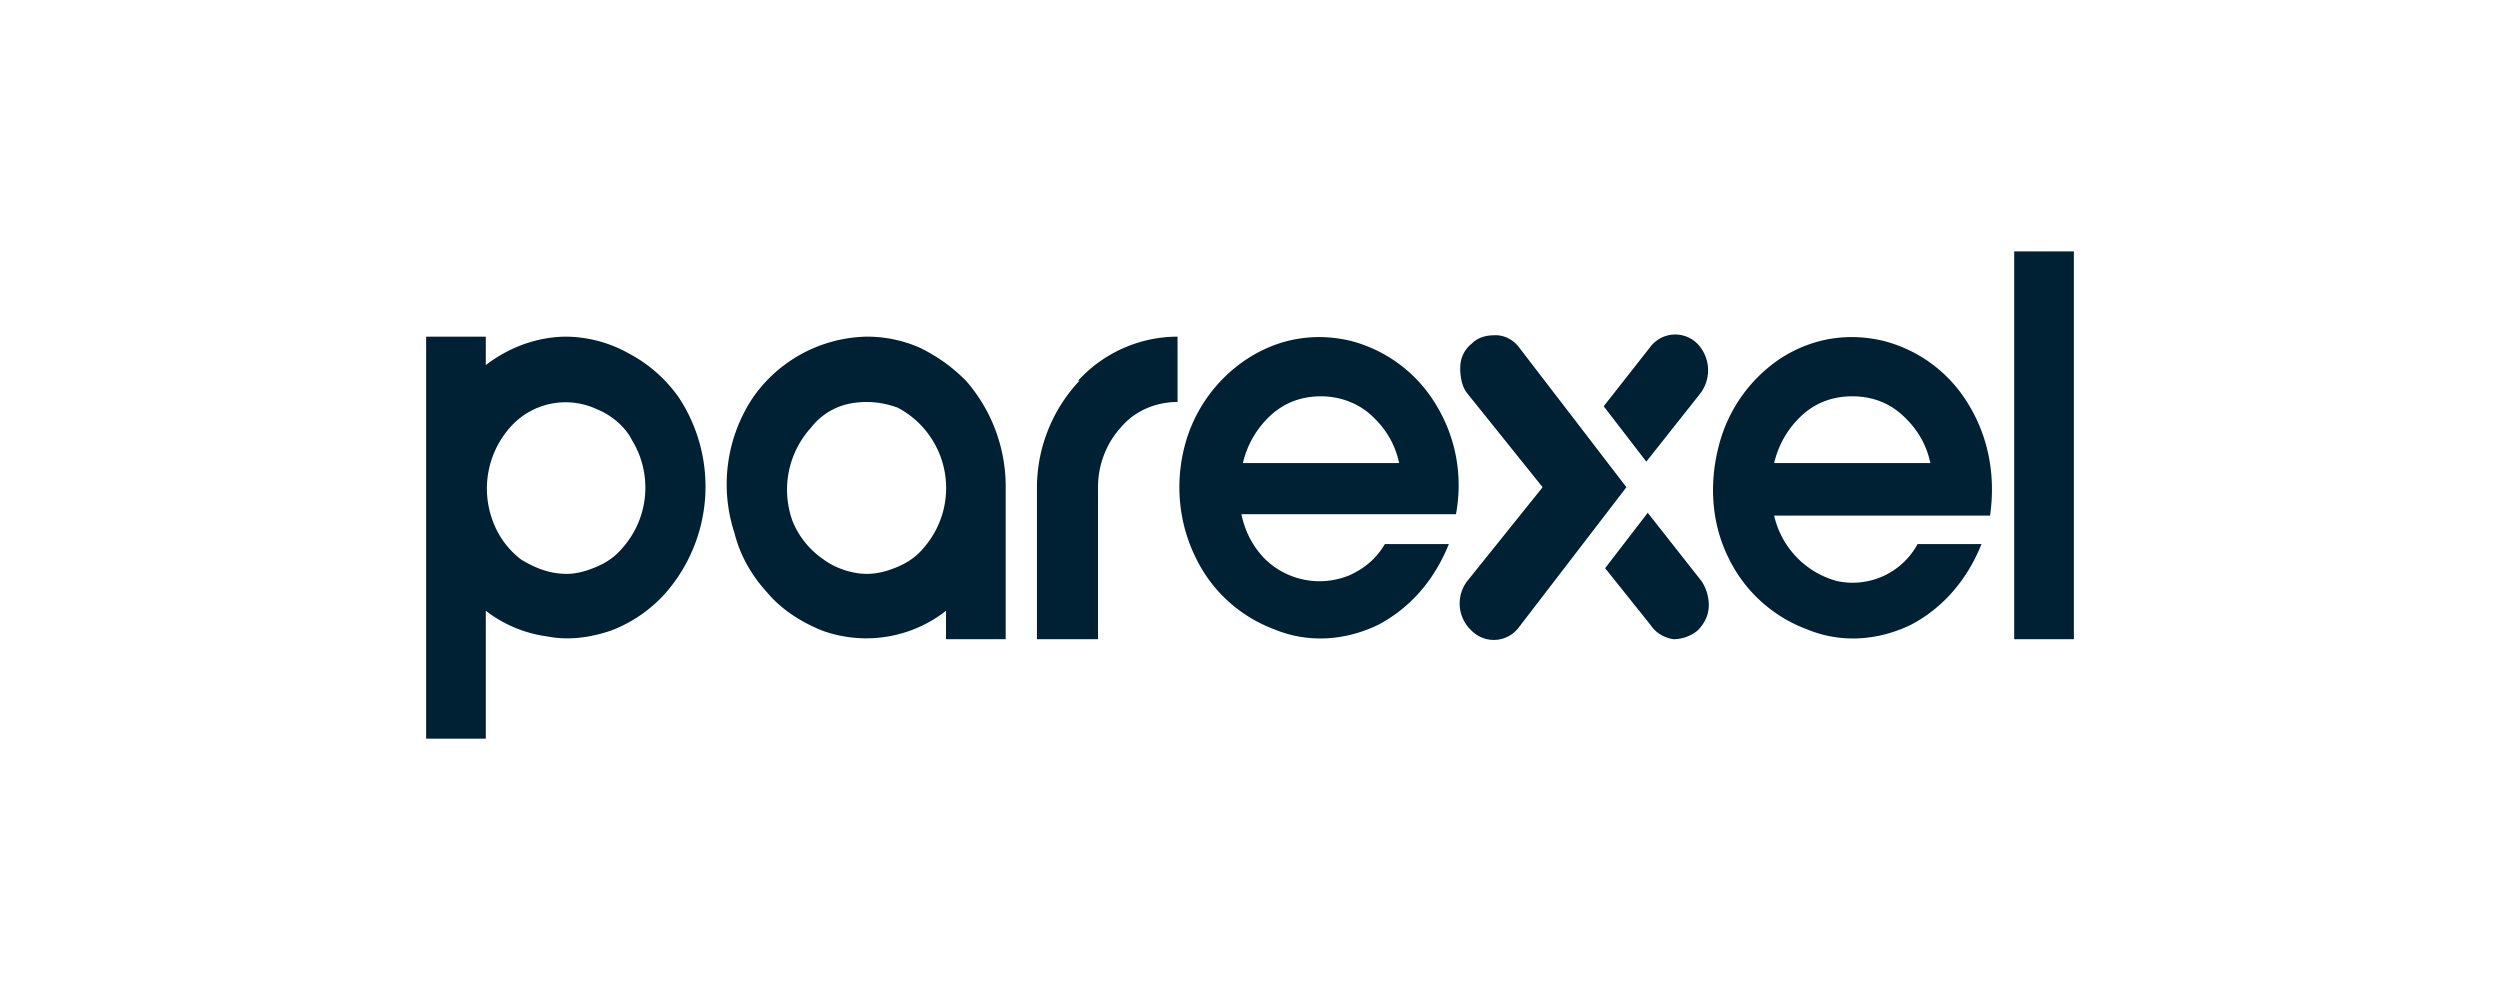 <svg xmlns="http://www.w3.org/2000/svg" width="176" height="70" fill="none" viewBox="0 0 176 70"><g fill="#002133" clip-path="url(#a)"><path d="M146 17.7h-4.2V45h4.2V17.7ZM114.5 34.3l-7.6-9.9c-.4-.5-1-.8-1.6-.8-.6 0-1.2.1-1.7.6-.5.4-.8 1-.8 1.7 0 .6.1 1.3.5 1.8l5.3 6.6-5.3 6.6a2.6 2.6 0 0 0 .3 3.5 2.2 2.2 0 0 0 3.3-.2l7.6-9.9ZM119.5 24.2a2.2 2.2 0 0 0-3.3.2l-3.3 4.2 3 3.9 3.8-4.8a2.7 2.7 0 0 0-.2-3.5ZM119.7 40.8l-3.7-4.7-3 3.9 3.2 4c.4.6 1 .9 1.6 1 .6 0 1.2-.2 1.7-.6.5-.5.8-1.1.8-1.8 0-.6-.2-1.3-.6-1.8"/><path d="M97.5 38.3c-.6 1-1.4 1.7-2.5 2.2a5.5 5.5 0 0 1-6-1.2 6.2 6.2 0 0 1-1.6-3.1h15.1c.5-2.7 0-5.4-1.4-7.7a9.9 9.9 0 0 0-6-4.5c-2.5-.6-5-.2-7.2 1.2a10.5 10.5 0 0 0-4.5 6.2c-.7 2.7-.4 5.5.8 7.9a10 10 0 0 0 5.5 5c2.4 1 5 .8 7.3-.3 2.3-1.2 4-3.2 5-5.7h-4.5ZM93 27.9c1.2 0 2.5.4 3.5 1.3s1.7 2 2 3.4h-11c.3-1.3 1-2.5 2-3.4 1-.9 2.2-1.3 3.5-1.3ZM135 38.3a5.2 5.2 0 0 1-5.7 2.6 6.2 6.2 0 0 1-4.4-4.6h15.2c.4-2.8-.1-5.5-1.5-7.8a9.8 9.8 0 0 0-6-4.5c-2.5-.6-5-.2-7.2 1.2a10.5 10.5 0 0 0-4.4 6.2c-.7 2.7-.5 5.5.7 7.9a10 10 0 0 0 5.5 5c2.4 1 5 .8 7.3-.3 2.3-1.2 4-3.2 5-5.7h-4.4Zm-4.6-10.4c1.3 0 2.5.4 3.5 1.3s1.7 2 2 3.4h-11c.3-1.3 1-2.5 2-3.4 1-.9 2.2-1.3 3.5-1.3ZM76 26.8a11 11 0 0 0-3 7.5V45h4.3V34.3c0-1.6.6-3.1 1.6-4.2 1-1.2 2.5-1.8 4-1.8v-4.6a9.5 9.5 0 0 0-7 3.1ZM61 23.7a10 10 0 0 0-8 4.3 11 11 0 0 0-1.3 9.5c.4 1.6 1.2 3 2.3 4.2 1 1.2 2.4 2.1 3.9 2.7a9.1 9.1 0 0 0 8.7-1.4v2h4.2V34.3a11.3 11.3 0 0 0-2.8-7.5c-1-1-2-1.7-3.2-2.3a9.2 9.2 0 0 0-3.8-.8Zm0 16.7c-1 0-2.2-.4-3-1a6 6 0 0 1-2.2-2.7 6.5 6.5 0 0 1 1.3-6.6c.7-.9 1.7-1.5 2.8-1.7 1.1-.2 2.2-.1 3.3.3a6.4 6.4 0 0 1 1.8 9.9c-.5.6-1.1 1-1.8 1.3-.7.3-1.4.5-2.2.5ZM39.9 23.7c-2 0-4 .7-5.7 2v-2H30V52h4.2V43c1.3 1 2.8 1.6 4.3 1.8 1.5.3 3 .1 4.5-.4a9.8 9.8 0 0 0 3.9-2.7 11.4 11.4 0 0 0 .9-13.7 10 10 0 0 0-3.5-3.1 9.2 9.2 0 0 0-4.4-1.2Zm0 16.7c-1.2 0-2.2-.4-3.2-1a6 6 0 0 1-2-2.7 6.5 6.5 0 0 1 1.2-6.6 5.2 5.2 0 0 1 6.1-1.3c1 .4 2 1.2 2.5 2.2a6.4 6.4 0 0 1-.7 7.6c-.5.6-1.1 1-1.8 1.3-.7.3-1.4.5-2.1.5Z"/></g><defs><clipPath id="a"><path fill="#fff" d="M27 17.7h122V52H27z"/></clipPath></defs></svg>
